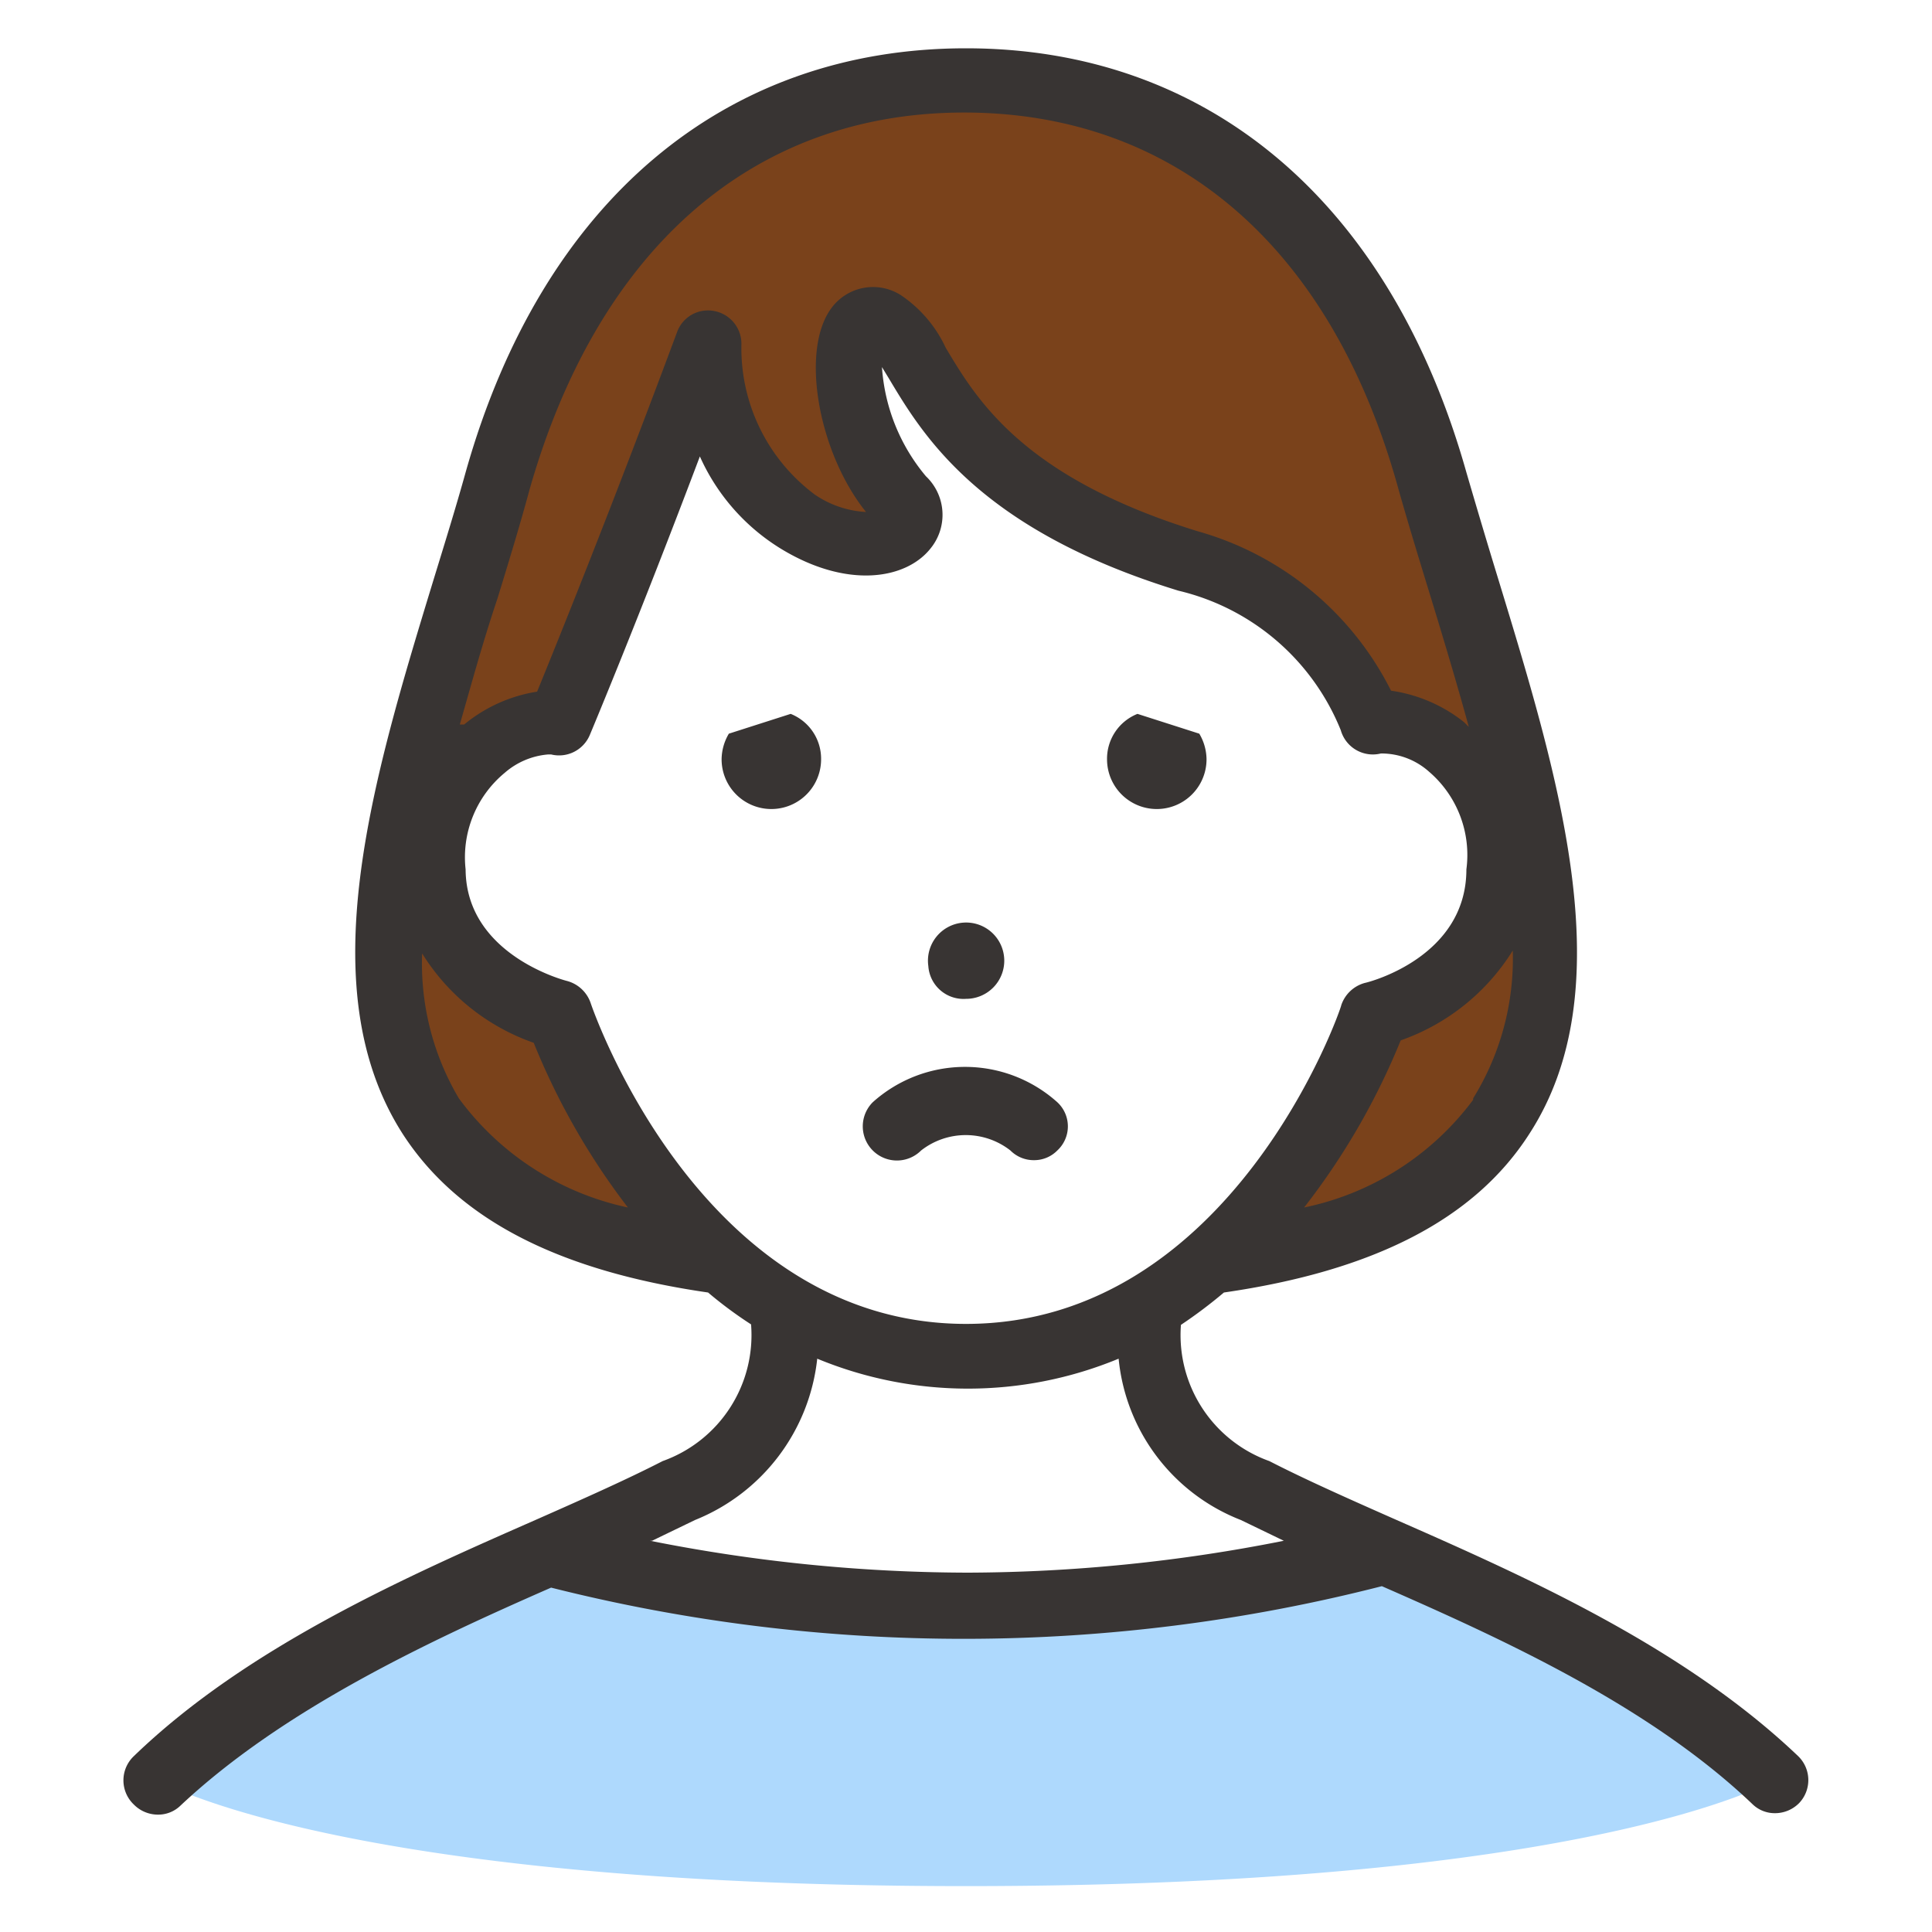 <svg xmlns="http://www.w3.org/2000/svg" viewBox="0 0 40 40"><defs><style>.cls-1{fill:#aed9fd;}.cls-2{fill:#7a421b;}.cls-3{fill:#383433;}</style></defs><title>icon-female-bad</title><g id="レイヤー_5" data-name="レイヤー 5"><path class="cls-1" d="M29.13,32.31a38.84,38.84,0,0,1-9.13.94,35.27,35.27,0,0,1-8.67-1.14s-6,2.61-8.08,4.74c0,0,3.72,2.2,16.75,2.2s16.75-2.2,16.75-2.2A74.32,74.32,0,0,0,29.13,32.31Z"/><path class="cls-2" d="M14.34,8.34c1,2.42,2.15,3.13,4.43,2.86A4.59,4.59,0,0,1,18,6.44c1.5,2.16,2.38,3.7,6.65,5.2,1.83.64,3.82,3.36,3.82,3.36s2.39-.24,2.62,2.6A3.21,3.21,0,0,1,28.42,21a6.83,6.83,0,0,1-2.85,4.62s2.24.43,4.58-2,2.23-4.83,1.12-8-1.41-5.79-2.4-8c-1.17-2.62-3.31-6-8.87-6-4.45,0-7.19,1.9-9,6.32S7.05,18.6,8.2,21.29s2.39,3.9,6.3,4.74a13.31,13.31,0,0,1-2.87-5S8.39,20.58,9,16.75C9.29,15,11.58,15,11.58,15S12.91,11.63,14.34,8.34Z"/><path class="cls-3" d="M37.23,36.36c-2.39-2.28-5.7-3.74-8.36-4.91-.95-.42-1.85-.82-2.59-1.2a2.77,2.77,0,0,1-1.83-2.82,9.85,9.85,0,0,0,.89-.67c3.11-.45,5.19-1.52,6.32-3.28,1.95-3,.63-7.33-.64-11.49-.23-.75-.45-1.49-.66-2.21C28.78,4.17,25,1,20,1S11.22,4.17,9.64,9.78c-.2.72-.43,1.46-.66,2.21-1.27,4.16-2.58,8.47-.64,11.49,1.14,1.76,3.21,2.83,6.32,3.28a8.55,8.55,0,0,0,.89.66,2.77,2.77,0,0,1-1.83,2.83c-.74.38-1.64.78-2.59,1.2-2.66,1.17-6,2.63-8.36,4.91a.69.69,0,0,0,0,1,.7.7,0,0,0,.5.21.66.66,0,0,0,.47-.19c2.13-2,5.16-3.41,7.67-4.51A34.9,34.9,0,0,0,20,33.93a34.9,34.9,0,0,0,8.61-1.09c2.51,1.1,5.54,2.48,7.67,4.51a.66.66,0,0,0,.47.19.7.7,0,0,0,.5-.21A.69.69,0,0,0,37.23,36.36Zm-25-15.59a.71.71,0,0,0-.49-.46S9.65,19.79,9.64,18A2.27,2.27,0,0,1,10.45,16a1.56,1.56,0,0,1,.9-.38h.06a.69.69,0,0,0,.8-.4s1-2.38,2.28-5.77a4.3,4.3,0,0,0,1.66,1.9c1.38.85,2.61.65,3.12,0a1.1,1.1,0,0,0-.1-1.49,3.92,3.92,0,0,1-.91-2.26l.14.23c.7,1.17,1.86,3.13,6,4.4a4.82,4.82,0,0,1,3.36,2.89.69.69,0,0,0,.83.48,1.48,1.48,0,0,1,1,.38A2.27,2.27,0,0,1,30.36,18c0,1.81-2,2.33-2.1,2.35a.71.71,0,0,0-.49.46c0,.06-2.25,6.6-7.77,6.6S12.25,20.83,12.23,20.77Zm18.27,2A5.83,5.83,0,0,1,27,25,14.53,14.53,0,0,0,29,21.54a4.47,4.47,0,0,0,2.32-1.86A5.49,5.49,0,0,1,30.5,22.74ZM10.3,12.39c.23-.75.46-1.5.66-2.24,1.42-5,4.63-7.82,9-7.82s7.62,2.78,9,7.82c.21.74.44,1.49.67,2.24s.54,1.78.78,2.66l-.1-.1a3.14,3.14,0,0,0-1.51-.65A6.42,6.42,0,0,0,24.8,11c-3.63-1.12-4.58-2.73-5.22-3.8a2.66,2.66,0,0,0-.93-1.09,1.07,1.07,0,0,0-1.43.26c-.66.87-.28,3,.71,4.23a2.07,2.07,0,0,1-1.06-.36,3.78,3.78,0,0,1-1.52-3.1.69.69,0,0,0-.56-.7.68.68,0,0,0-.77.43c-1.32,3.55-2.47,6.4-2.9,7.45A3.14,3.14,0,0,0,9.61,15L9.52,15C9.76,14.16,10,13.28,10.3,12.39ZM9.5,22.74a5.48,5.48,0,0,1-.76-3,4.44,4.44,0,0,0,2.31,1.85A14.53,14.53,0,0,0,13,25,5.86,5.86,0,0,1,9.5,22.74Zm4,9.16.89-.43a4.07,4.07,0,0,0,2.53-3.34,8.16,8.16,0,0,0,6.24,0,4,4,0,0,0,2.53,3.34l.89.43a33.87,33.87,0,0,1-6.54.66A33.87,33.87,0,0,1,13.46,31.9ZM19.22,20a.79.79,0,1,1,.78.68A.73.73,0,0,1,19.22,20Zm1.7,3.82a1.5,1.5,0,0,0-1.85,0,.69.69,0,0,1-1-1,2.86,2.86,0,0,1,3.82,0,.68.68,0,0,1,0,1,.67.67,0,0,1-.48.2A.68.68,0,0,1,20.92,23.82ZM17,15.72a1,1,0,1,1-2.06,0,1.06,1.06,0,0,1,.15-.53l1.28-.41A1,1,0,0,1,17,15.72Zm5.92,0a1,1,0,0,1,.63-.94l1.28.41a1.06,1.06,0,0,1,.15.53,1,1,0,0,1-2.06,0Z"/></g></svg>